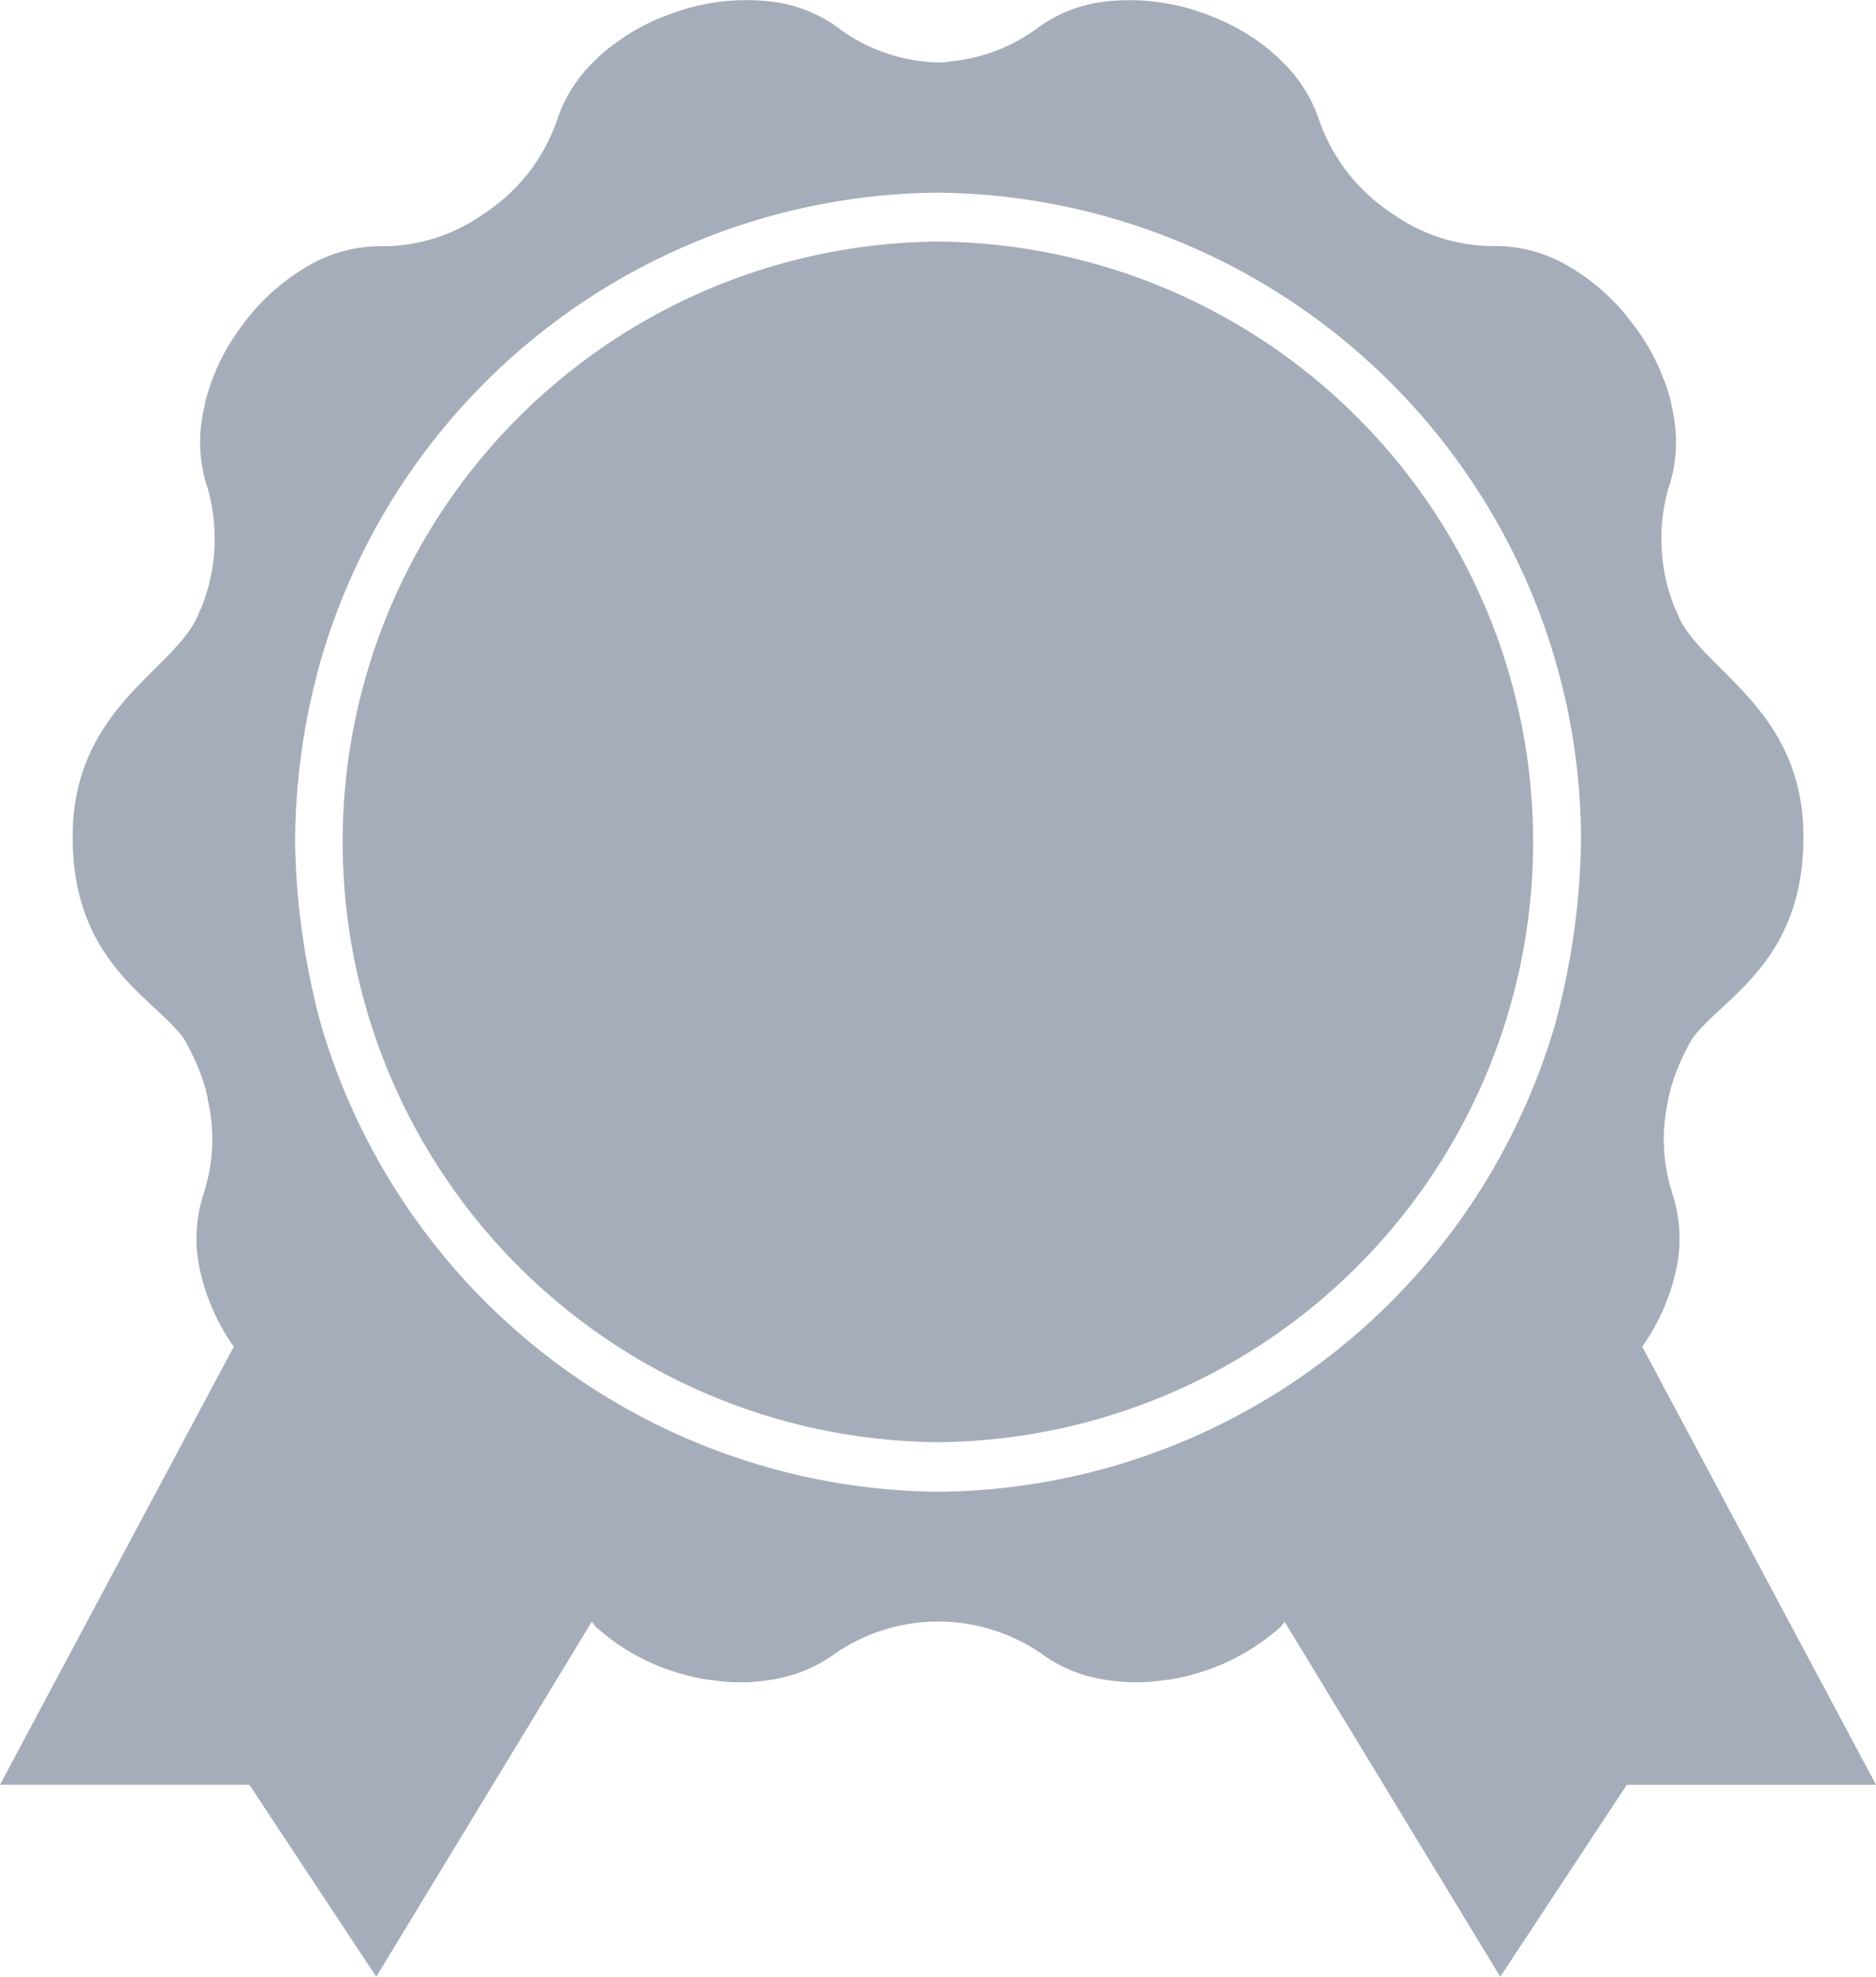 <svg xmlns="http://www.w3.org/2000/svg" width="34" height="35.818" viewBox="0 0 34 35.818"><g transform="translate(0)"><g transform="translate(0 0)"><path d="M16.981,3.8h0a.028.028,0,0,0-.014,0h-.014a10.878,10.878,0,0,0,0,21.755h.028a10.878,10.878,0,0,0,0-21.755Z" transform="translate(0.031 0.577)" fill="#a6adba"/><path d="M30.553,24.4a3.805,3.805,0,0,0,.616-1.4,2.612,2.612,0,0,0-.056-1.33l0,0c0-.008,0-.017-.007-.024a.177.177,0,0,1-.016-.047l0-.006a3.181,3.181,0,0,1-.06-1.683l-.006,0c.024-.1.05-.206.083-.311a4.075,4.075,0,0,1,.349-.773c.521-.734,2.019-1.367,2.019-3.658,0-2.4-1.933-3.047-2.3-4.091-.009-.023-.021-.036-.03-.056-.02-.051-.039-.1-.056-.151a3.354,3.354,0,0,1-.06-2.029l.015-.039a2.652,2.652,0,0,0,.075-1.284h0v0c-.01-.06-.024-.12-.037-.181V7.313c-.014-.054-.028-.109-.044-.164l-.013-.041a1.069,1.069,0,0,0-.046-.142L30.953,6.9l-.045-.114-.035-.09-.035-.074c-.02-.043-.038-.083-.059-.124l-.01-.02a4.183,4.183,0,0,0-.334-.541l-.023-.031L30.4,5.894a3.839,3.839,0,0,0-1.2-1.081,2.587,2.587,0,0,0-1.281-.356h-.03a.368.368,0,0,1-.051,0h-.007a3.146,3.146,0,0,1-1.618-.464l0,0c-.089-.054-.18-.113-.267-.176a3.331,3.331,0,0,1-1.237-1.608l-.014-.041A2.622,2.622,0,0,0,24,1.09h0c-.044-.044-.09-.086-.137-.126L23.848.948c-.043-.036-.085-.073-.13-.107L23.684.814,23.562.726,23.508.689,23.4.621l-.081-.05-.071-.04c-.04-.024-.081-.045-.121-.066l-.02-.01a4,4,0,0,0-.587-.243L22.488.2,22.465.192A3.909,3.909,0,0,0,20.859.023a2.569,2.569,0,0,0-1.245.469h0a.1.1,0,0,1-.023.016.132.132,0,0,1-.04.03l0,0a3.16,3.16,0,0,1-1.584.578v.006c-.056.006-.114.007-.17.008a1.657,1.657,0,0,1-.17-.008v0A3.156,3.156,0,0,1,16.035.544l0,0a.208.208,0,0,1-.039-.032.1.1,0,0,1-.023-.016h0A2.578,2.578,0,0,0,14.72.022a3.915,3.915,0,0,0-1.605.169L13.092.2l-.037.013a4.052,4.052,0,0,0-.587.243l-.02.01c-.04.021-.081.041-.121.066l-.071.04-.081.05-.1.068-.054.037L11.9.812,11.863.84c-.045.035-.088.07-.13.106l-.016.015c-.047.039-.093.082-.137.126h0a2.625,2.625,0,0,0-.692,1.081l-.014.043A3.316,3.316,0,0,1,9.637,3.819c-.089.066-.181.123-.268.177l0,0a3.156,3.156,0,0,1-1.617.465H7.74a.364.364,0,0,1-.051,0H7.659a2.578,2.578,0,0,0-1.281.355,3.839,3.839,0,0,0-1.2,1.081l-.014.017-.023.032a3.988,3.988,0,0,0-.334.541L4.8,6.5c-.02.041-.039.082-.058.124L4.707,6.7l-.036.09-.045.115-.021.061c-.017.046-.033.094-.046.141l-.013.043c-.016.053-.032.108-.044.164l0,.02c-.014.06-.029.122-.038.18v0h0A2.642,2.642,0,0,0,4.538,8.8l.014.039a3.354,3.354,0,0,1-.06,2.029c-.016.051-.037.1-.056.15a.529.529,0,0,0-.03.056c-.364,1.043-2.3,1.693-2.3,4.091,0,2.291,1.5,2.924,2.019,3.658a4.149,4.149,0,0,1,.349.773c.033.1.06.207.083.311l-.006,0a3.158,3.158,0,0,1-.059,1.683l0,.006a.176.176,0,0,1-.016.047.22.22,0,0,1-.007.024l0,0A2.6,2.6,0,0,0,4.411,23a3.814,3.814,0,0,0,.616,1.4L.79,32.337H5.309l2.3,3.48,3.905-6.431c.031.031.052.069.085.1a3.862,3.862,0,0,0,1.4.8,3.983,3.983,0,0,0,.618.149l.021,0,.136.017.085.012.094.008.122.008h.257c.056,0,.114-.006.168-.012h.021c.063-.006.124-.016.187-.024h0a2.637,2.637,0,0,0,1.2-.47l.033-.024a3.3,3.3,0,0,1,3.706,0l.032.024a2.611,2.611,0,0,0,1.2.47h0c.063.008.123.018.187.024h.022c.055.006.113.008.168.012h.257l.122-.008.094-.008.085-.012.136-.017.021,0a3.952,3.952,0,0,0,.618-.149,3.9,3.9,0,0,0,1.4-.8c.032-.03.054-.068.084-.1l3.907,6.431,2.294-3.479H34.79Zm-1.585-5.818a11.584,11.584,0,0,1-.451,1.261A11.74,11.74,0,0,1,17.79,27.029,11.772,11.772,0,0,1,7.063,19.842a11.9,11.9,0,0,1-.451-1.261,13.422,13.422,0,0,1-.474-3.323,12.287,12.287,0,0,1,.474-3.323A11.746,11.746,0,0,1,17.791,3.49a11.776,11.776,0,0,1,10.727,7.184,11.678,11.678,0,0,1,.926,4.585A13.465,13.465,0,0,1,28.968,18.581Z" transform="translate(-0.79 0.001)" fill="#a6adba"/></g></g></svg>